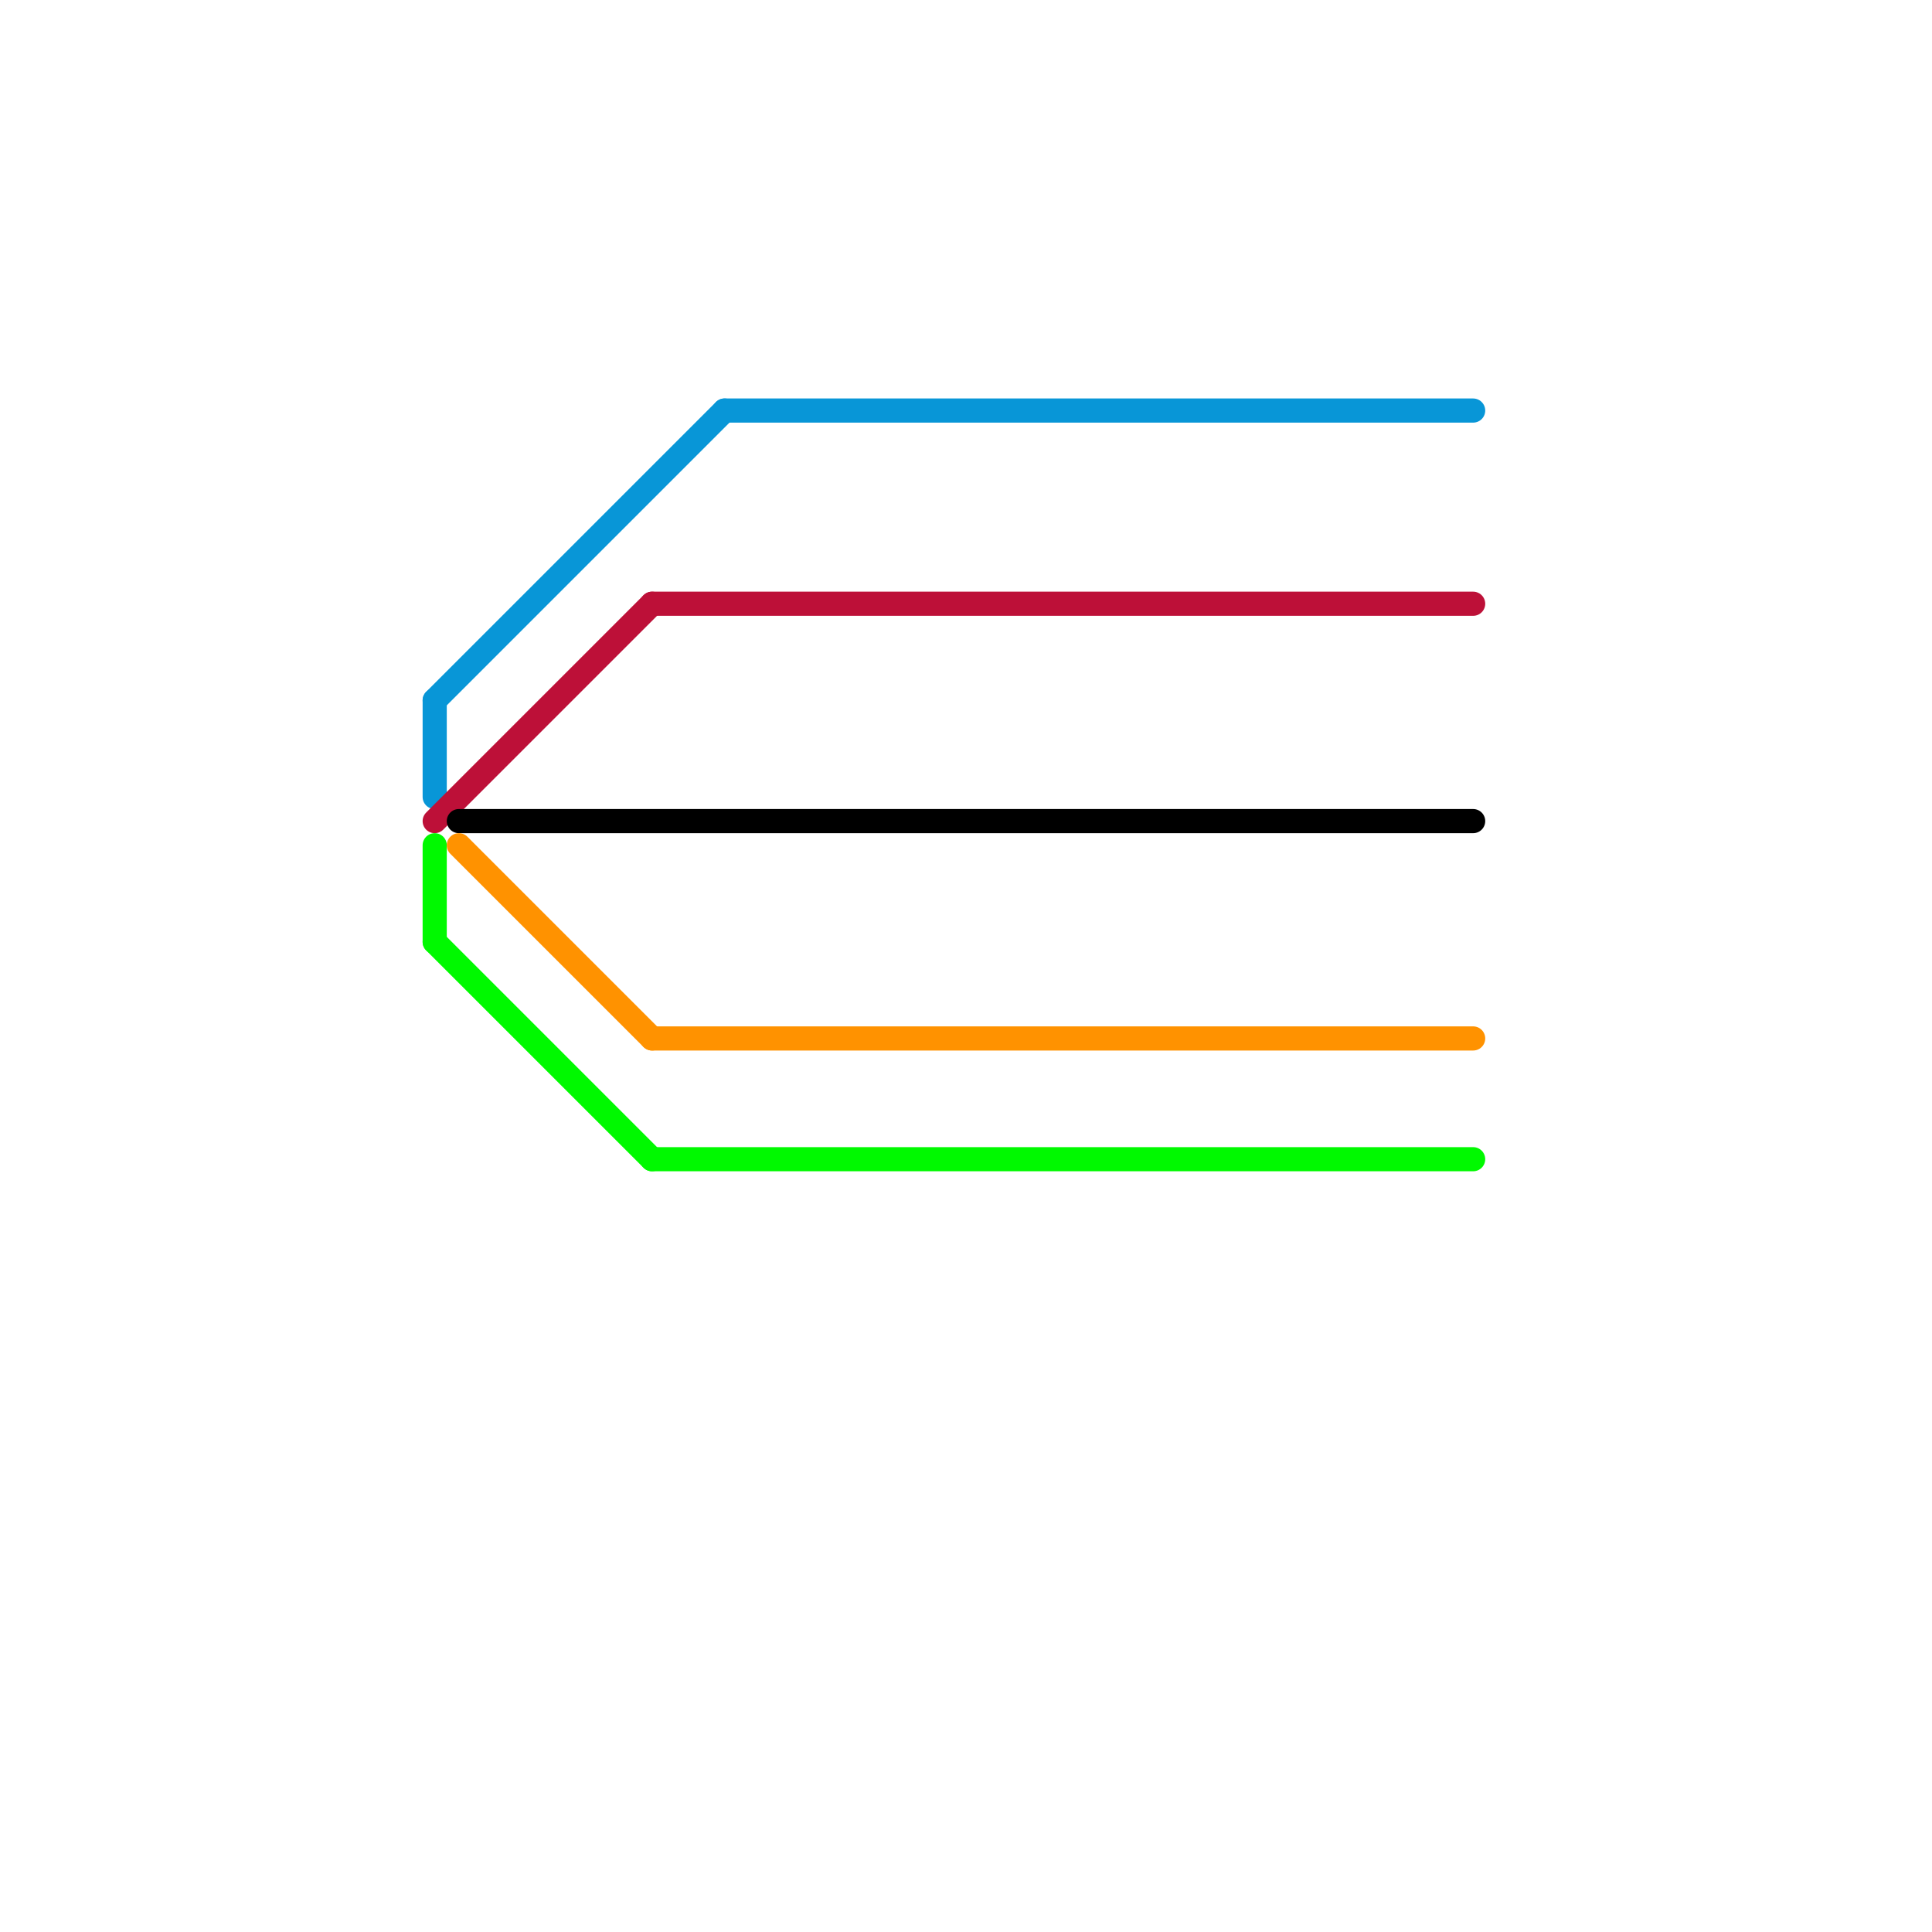 
<svg version="1.1" xmlns="http://www.w3.org/2000/svg" viewBox="0 0 80 80">
<style>text { font: 1px Helvetica; font-weight: 600; white-space: pre; dominant-baseline: central; } line { stroke-width: 1; fill: none; stroke-linecap: round; stroke-linejoin: round; } .c0 { stroke: #0896d7 } .c1 { stroke: #bd1038 } .c2 { stroke: #00f900 } .c3 { stroke: #000000 } .c4 { stroke: #ff9200 }</style><defs><g id="wm-xf"><circle r="1.2" fill="#000"/><circle r="0.9" fill="#fff"/><circle r="0.6" fill="#000"/><circle r="0.3" fill="#fff"/></g><g id="wm"><circle r="0.6" fill="#000"/><circle r="0.3" fill="#fff"/></g></defs><line class="c0" x1="30" y1="17" x2="61" y2="17"/><line class="c0" x1="18" y1="29" x2="18" y2="33"/><line class="c0" x1="18" y1="29" x2="30" y2="17"/><line class="c1" x1="27" y1="25" x2="61" y2="25"/><line class="c1" x1="18" y1="34" x2="27" y2="25"/><line class="c2" x1="18" y1="35" x2="18" y2="39"/><line class="c2" x1="27" y1="48" x2="61" y2="48"/><line class="c2" x1="18" y1="39" x2="27" y2="48"/><line class="c3" x1="19" y1="34" x2="61" y2="34"/><line class="c4" x1="19" y1="35" x2="27" y2="43"/><line class="c4" x1="27" y1="43" x2="61" y2="43"/>
</svg>
